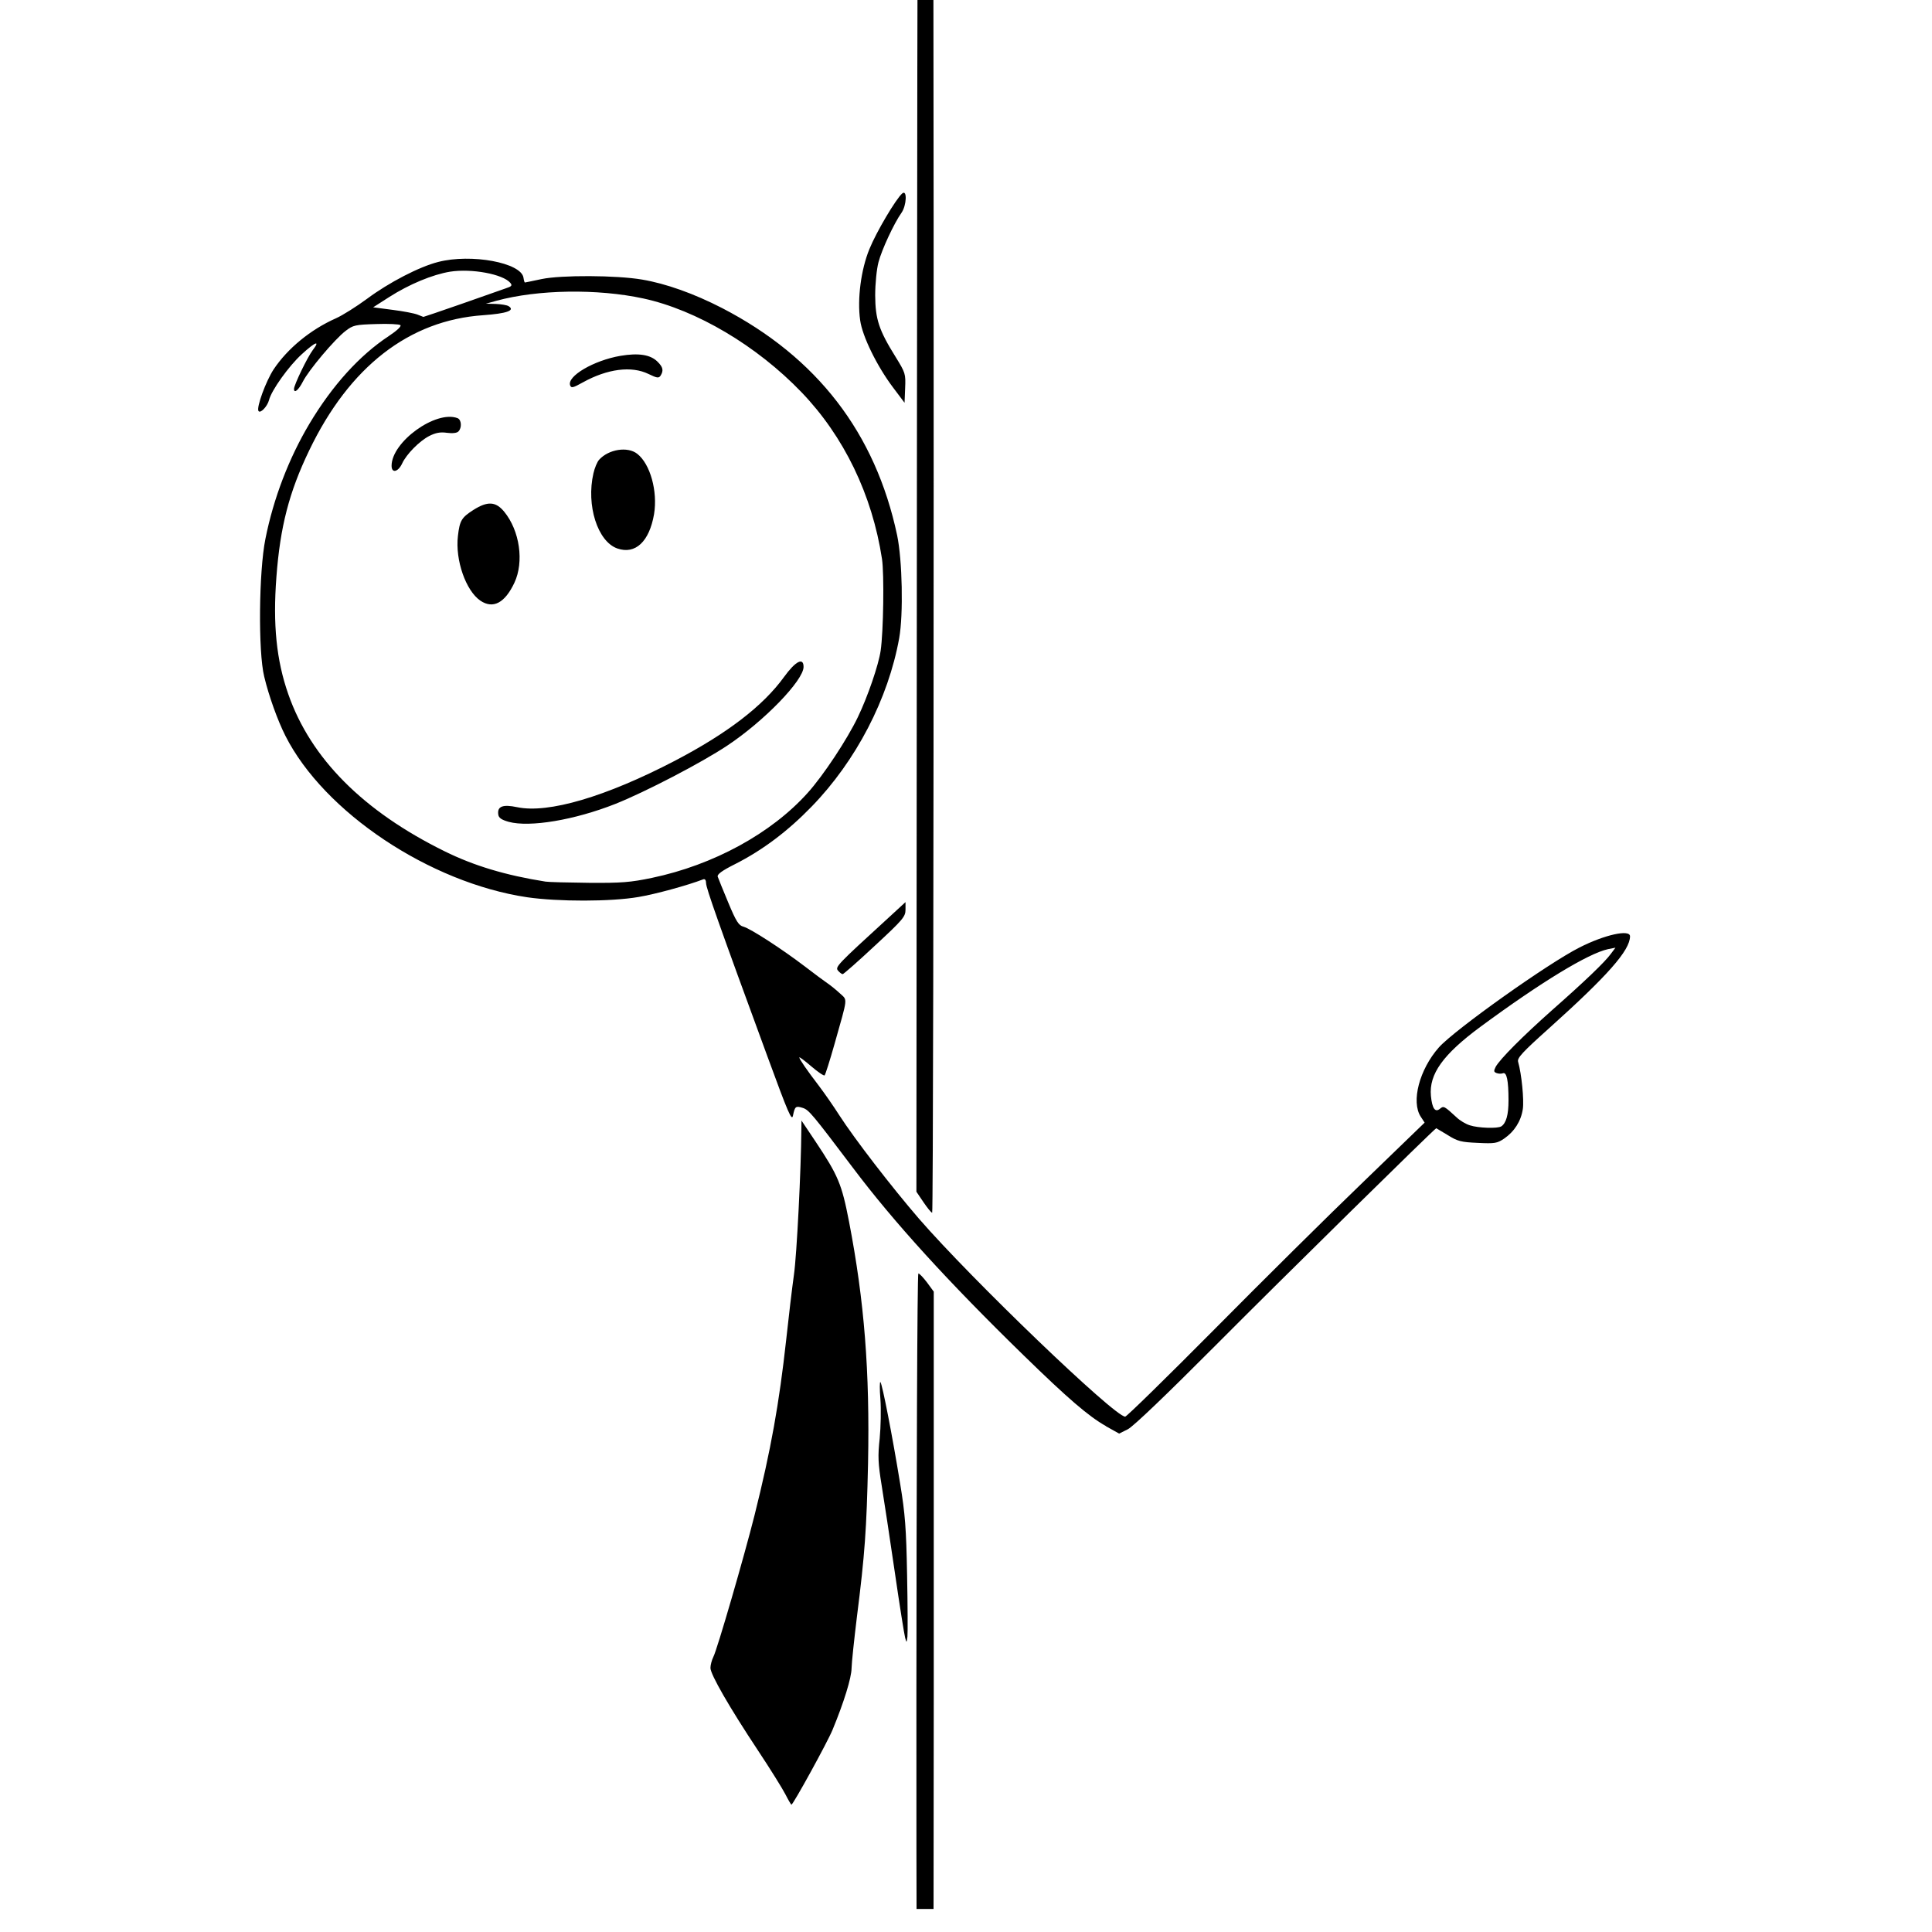 <svg xmlns="http://www.w3.org/2000/svg" xmlns:xlink="http://www.w3.org/1999/xlink" width="83" zoomAndPan="magnify" viewBox="0 0 62.25 62.25" height="83" preserveAspectRatio="xMidYMid meet" version="1.2"><defs><clipPath id="d9a89eb50c"><path d="M 8.152 0 L 52.617 0 L 52.617 61.508 L 8.152 61.508 Z M 8.152 0 "/></clipPath></defs><g id="e71c7221ba"><g clip-rule="nonzero" clip-path="url(#d9a89eb50c)"><path style=" stroke:none;fill-rule:nonzero;fill:#000000;fill-opacity:1;" d="M 29.578 68.168 C 29.5 68.09 29.516 41.031 29.59 41.031 C 29.625 41.031 29.75 41.164 29.871 41.324 L 30.086 41.617 L 30.086 54.723 C 30.082 65.121 30.066 67.863 29.996 68 C 29.91 68.172 29.676 68.266 29.578 68.168 Z M 25.305 57.812 C 25.211 57.629 24.82 57 24.434 56.418 C 23.496 55.004 22.891 53.949 22.891 53.742 C 22.891 53.648 22.934 53.488 22.984 53.387 C 23.105 53.16 23.984 50.129 24.312 48.82 C 24.84 46.711 25.105 45.223 25.332 43.164 C 25.41 42.434 25.523 41.488 25.582 41.066 C 25.672 40.445 25.812 37.672 25.82 36.387 L 25.824 36.105 L 26.277 36.781 C 27.008 37.879 27.121 38.148 27.355 39.355 C 27.852 41.93 28.027 44.184 27.969 47.145 C 27.922 49.266 27.867 50.07 27.609 52.105 C 27.52 52.836 27.441 53.578 27.438 53.754 C 27.434 54.062 27.191 54.852 26.824 55.738 C 26.664 56.129 25.555 58.148 25.5 58.148 C 25.488 58.148 25.398 57.996 25.305 57.812 Z M 29.164 52.77 C 29.137 52.672 28.984 51.715 28.828 50.637 C 28.672 49.562 28.48 48.309 28.406 47.852 C 28.293 47.152 28.281 46.918 28.344 46.348 C 28.379 45.98 28.391 45.41 28.367 45.082 C 28.34 44.758 28.344 44.508 28.367 44.531 C 28.426 44.586 28.754 46.27 29.004 47.809 C 29.164 48.777 29.199 49.246 29.227 50.742 C 29.246 51.723 29.25 52.621 29.238 52.734 C 29.211 52.941 29.211 52.941 29.164 52.77 Z M 35.633 45.949 C 35.078 45.637 34.41 45.062 32.98 43.668 C 30.547 41.297 28.797 39.375 27.492 37.641 C 26.176 35.898 26.062 35.762 25.871 35.699 C 25.637 35.625 25.613 35.645 25.551 35.941 C 25.512 36.137 25.406 35.891 24.727 34.039 C 23.152 29.75 22.75 28.609 22.75 28.457 C 22.75 28.359 22.715 28.312 22.66 28.332 C 22.152 28.527 21.113 28.812 20.57 28.902 C 19.68 29.055 17.988 29.055 16.984 28.91 C 13.844 28.441 10.441 26.172 9.195 23.707 C 8.945 23.211 8.664 22.434 8.512 21.797 C 8.316 20.996 8.34 18.418 8.551 17.367 C 8.812 16.055 9.309 14.762 9.973 13.648 C 10.711 12.414 11.586 11.449 12.527 10.828 C 12.781 10.66 12.938 10.516 12.902 10.477 C 12.867 10.445 12.516 10.426 12.117 10.441 C 11.445 10.461 11.375 10.477 11.133 10.664 C 10.785 10.93 9.945 11.926 9.758 12.297 C 9.621 12.566 9.473 12.691 9.473 12.531 C 9.473 12.402 9.906 11.508 10.074 11.285 C 10.332 10.949 10.164 11.008 9.723 11.414 C 9.309 11.789 8.742 12.582 8.668 12.891 C 8.613 13.098 8.387 13.336 8.328 13.242 C 8.258 13.125 8.566 12.285 8.816 11.902 C 9.266 11.227 10.008 10.617 10.828 10.254 C 11.039 10.16 11.484 9.879 11.824 9.629 C 12.531 9.102 13.512 8.594 14.117 8.441 C 15.184 8.164 16.797 8.465 16.867 8.949 C 16.879 9.031 16.898 9.102 16.914 9.102 C 16.93 9.102 17.168 9.051 17.449 8.992 C 18.078 8.859 19.863 8.867 20.688 9.008 C 21.457 9.137 22.363 9.461 23.266 9.926 C 26.328 11.512 28.207 13.953 28.906 17.246 C 29.074 18.051 29.109 19.793 28.973 20.559 C 28.621 22.516 27.582 24.516 26.152 25.988 C 25.383 26.781 24.574 27.391 23.688 27.84 C 23.266 28.051 23.102 28.172 23.125 28.246 C 23.145 28.305 23.297 28.68 23.465 29.082 C 23.719 29.691 23.801 29.82 23.957 29.859 C 24.184 29.922 25.191 30.574 25.93 31.137 C 26.234 31.371 26.566 31.617 26.66 31.68 C 26.758 31.746 26.938 31.891 27.059 32.004 C 27.312 32.242 27.328 32.082 26.887 33.645 C 26.738 34.172 26.594 34.625 26.57 34.648 C 26.547 34.672 26.355 34.543 26.141 34.359 C 25.93 34.176 25.754 34.047 25.754 34.07 C 25.754 34.125 26.004 34.488 26.387 34.988 C 26.562 35.219 26.859 35.645 27.043 35.934 C 27.539 36.703 28.723 38.238 29.605 39.262 C 31.312 41.23 35.91 45.645 36.254 45.645 C 36.301 45.645 37.598 44.375 39.137 42.824 C 40.672 41.273 42.824 39.141 43.918 38.09 L 45.902 36.172 L 45.777 35.98 C 45.461 35.496 45.734 34.457 46.363 33.746 C 46.879 33.172 49.879 31.039 50.895 30.527 C 51.711 30.113 52.52 29.938 52.52 30.168 C 52.52 30.621 51.801 31.434 49.91 33.133 C 49.047 33.906 48.879 34.09 48.914 34.211 C 49.027 34.605 49.109 35.441 49.066 35.734 C 49.008 36.125 48.793 36.461 48.461 36.688 C 48.242 36.836 48.164 36.852 47.613 36.824 C 47.078 36.801 46.965 36.773 46.648 36.574 C 46.449 36.453 46.281 36.352 46.277 36.352 C 46.223 36.363 41.223 41.281 39.168 43.348 C 37.578 44.945 36.516 45.961 36.34 46.051 L 36.059 46.191 L 35.633 45.953 Z M 48.367 36.297 C 48.531 36.188 48.605 35.922 48.605 35.453 C 48.605 34.812 48.547 34.531 48.422 34.582 C 48.367 34.602 48.277 34.598 48.219 34.574 C 48.129 34.539 48.125 34.508 48.191 34.375 C 48.328 34.125 49.055 33.395 50 32.555 C 51.09 31.594 51.715 30.992 51.902 30.734 L 52.051 30.535 L 51.812 30.582 C 51.176 30.719 49.648 31.648 47.703 33.082 C 46.492 33.977 46.039 34.609 46.105 35.312 C 46.145 35.719 46.242 35.855 46.398 35.723 C 46.516 35.625 46.535 35.637 46.934 36.004 C 47.039 36.105 47.23 36.219 47.359 36.258 C 47.629 36.348 48.258 36.367 48.367 36.293 Z M 21.008 28.285 C 22.984 27.871 24.852 26.855 26.027 25.543 C 26.531 24.984 27.301 23.816 27.641 23.105 C 27.961 22.441 28.309 21.422 28.375 20.965 C 28.465 20.359 28.492 18.488 28.418 18.008 C 28.102 15.941 27.191 14.059 25.824 12.637 C 24.387 11.141 22.441 9.988 20.73 9.617 C 19.25 9.297 17.324 9.328 15.996 9.691 L 15.656 9.785 L 15.973 9.793 C 16.145 9.801 16.332 9.828 16.391 9.867 C 16.605 10.004 16.324 10.102 15.57 10.156 C 13.184 10.32 11.258 11.812 9.961 14.516 C 9.316 15.855 9.027 16.973 8.906 18.59 C 8.789 20.121 8.906 21.273 9.289 22.367 C 10.012 24.438 11.703 26.137 14.328 27.43 C 15.27 27.895 16.293 28.203 17.578 28.406 C 17.672 28.422 18.301 28.438 18.977 28.445 C 20.02 28.453 20.316 28.43 21.008 28.285 Z M 16.391 26.48 C 16.16 26.414 16.07 26.355 16.055 26.246 C 16.016 25.98 16.199 25.91 16.664 26.008 C 17.664 26.219 19.52 25.672 21.746 24.512 C 23.434 23.629 24.582 22.75 25.262 21.812 C 25.633 21.301 25.891 21.168 25.891 21.488 C 25.891 21.922 24.621 23.234 23.438 24.02 C 22.609 24.574 20.781 25.523 19.828 25.902 C 18.512 26.422 17.07 26.664 16.391 26.48 Z M 15.48 19.355 C 15.008 19.035 14.664 18.043 14.754 17.273 C 14.812 16.77 14.871 16.676 15.254 16.43 C 15.711 16.141 15.973 16.156 16.246 16.488 C 16.746 17.098 16.891 18.102 16.574 18.777 C 16.266 19.43 15.887 19.629 15.48 19.355 Z M 19.891 17.672 C 19.254 17.449 18.883 16.281 19.121 15.25 C 19.16 15.078 19.242 14.879 19.305 14.812 C 19.613 14.473 20.223 14.379 20.531 14.621 C 20.953 14.949 21.195 15.832 21.074 16.566 C 20.922 17.449 20.473 17.875 19.891 17.672 Z M 12.617 15.008 C 12.617 14.238 14.043 13.207 14.742 13.473 C 14.871 13.523 14.887 13.785 14.77 13.902 C 14.723 13.953 14.578 13.969 14.398 13.945 C 14.184 13.914 14.035 13.945 13.832 14.047 C 13.512 14.211 13.094 14.637 12.957 14.934 C 12.828 15.211 12.617 15.258 12.617 15.008 Z M 18.371 12.418 C 18.258 12.125 19.129 11.613 19.992 11.465 C 20.574 11.367 20.957 11.426 21.184 11.652 C 21.363 11.828 21.387 11.938 21.285 12.102 C 21.227 12.191 21.172 12.184 20.898 12.051 C 20.348 11.781 19.57 11.883 18.781 12.32 C 18.465 12.496 18.406 12.512 18.371 12.418 Z M 14.867 9.793 C 15.531 9.559 16.176 9.332 16.301 9.289 C 16.484 9.23 16.512 9.199 16.445 9.117 C 16.211 8.832 15.195 8.645 14.5 8.754 C 13.934 8.848 13.188 9.156 12.535 9.574 L 12.023 9.902 L 12.652 9.984 C 12.996 10.027 13.359 10.098 13.453 10.137 C 13.551 10.176 13.637 10.211 13.641 10.211 C 13.648 10.211 14.199 10.027 14.867 9.793 Z M 29.754 38.734 L 29.527 38.398 L 29.543 15.336 C 29.562 -7.23 29.566 -7.727 29.695 -7.871 C 29.852 -8.043 29.984 -8.062 30.043 -7.914 C 30.102 -7.754 30.094 39.074 30.035 39.074 C 30.004 39.074 29.879 38.918 29.754 38.734 Z M 27.004 31.277 C 26.902 31.156 26.953 31.102 28.637 29.562 L 29.176 29.066 L 29.176 29.309 C 29.176 29.535 29.094 29.633 28.191 30.469 C 27.648 30.977 27.18 31.387 27.152 31.387 C 27.121 31.387 27.055 31.336 27.004 31.277 Z M 28.777 12.488 C 28.258 11.801 27.785 10.836 27.715 10.32 C 27.617 9.637 27.742 8.684 28.012 8.027 C 28.238 7.469 28.871 6.402 29.074 6.23 C 29.234 6.102 29.211 6.621 29.047 6.855 C 28.805 7.195 28.41 8.047 28.305 8.449 C 28.246 8.672 28.199 9.145 28.199 9.516 C 28.203 10.285 28.32 10.641 28.859 11.504 C 29.172 12.012 29.184 12.043 29.164 12.504 L 29.145 12.977 Z M 28.777 12.488 "/></g></g></svg>